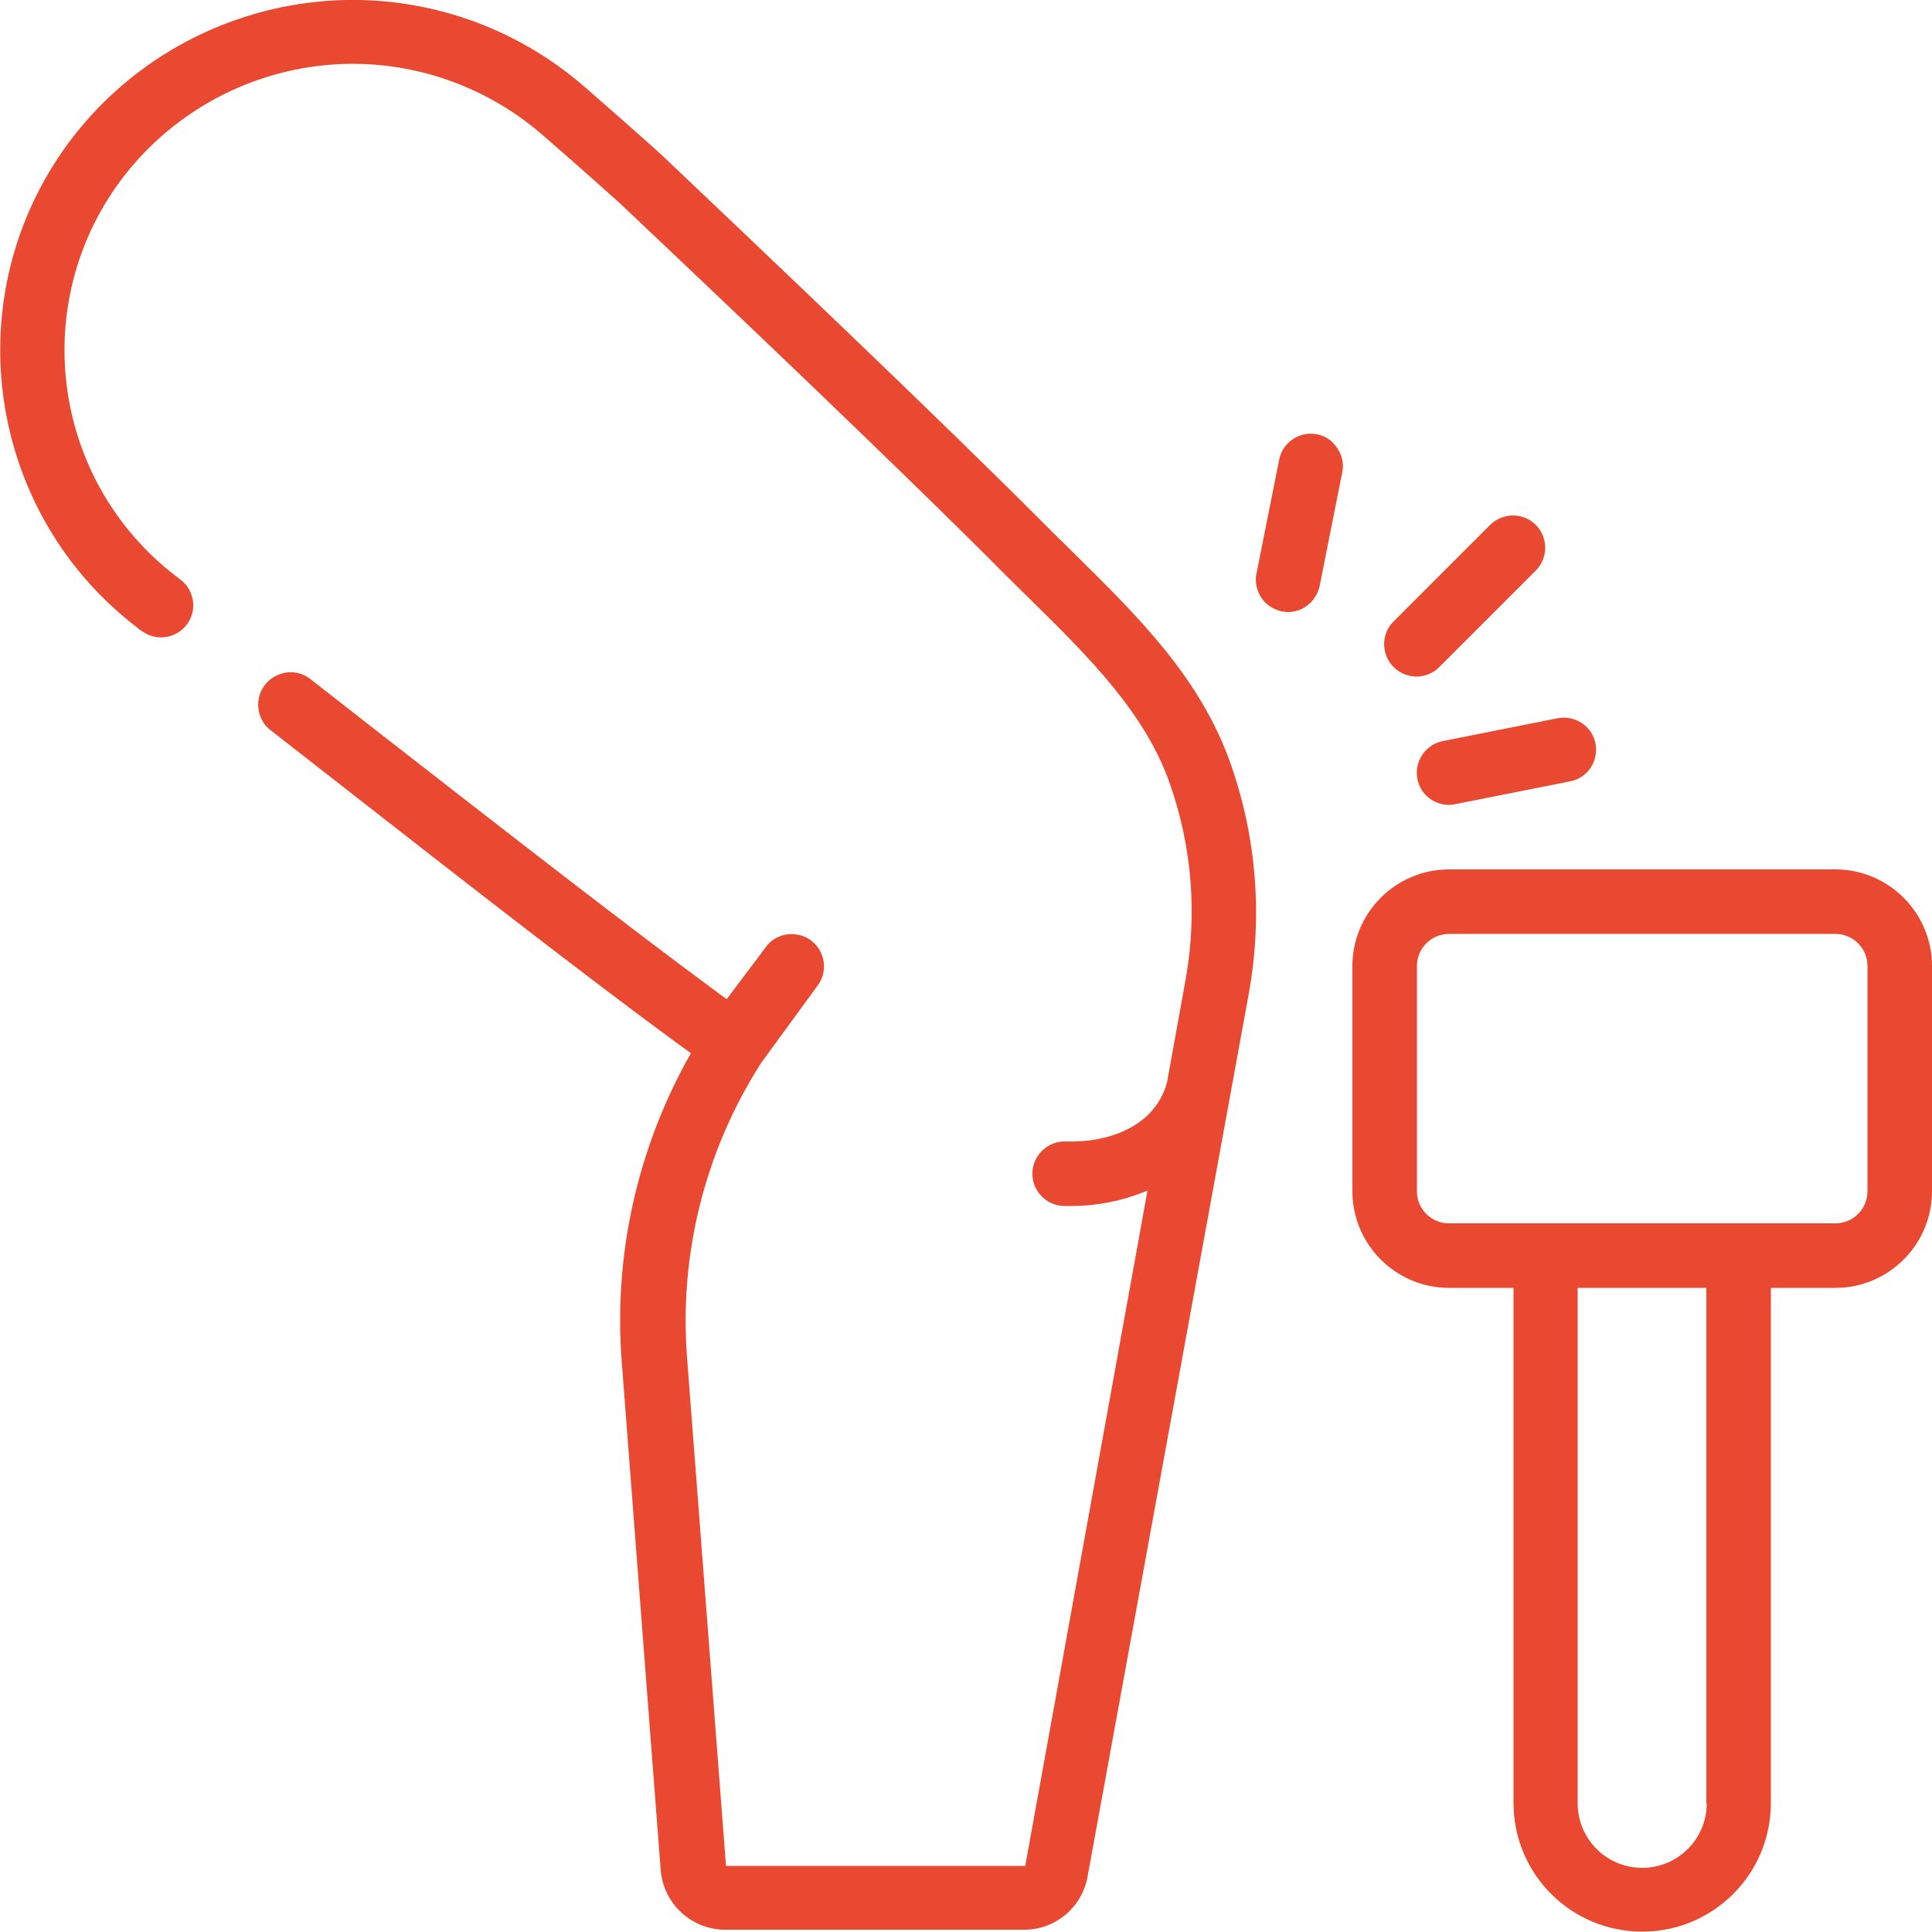 <?xml version="1.0" encoding="UTF-8"?> <!-- Generator: Adobe Illustrator 22.0.0, SVG Export Plug-In . SVG Version: 6.00 Build 0) --> <svg xmlns="http://www.w3.org/2000/svg" xmlns:xlink="http://www.w3.org/1999/xlink" version="1.1" id="Laag_1" x="0px" y="0px" viewBox="0 0 512 512" style="enable-background:new 0 0 512 512;" xml:space="preserve"> <style type="text/css"> .st0{fill:#E94831;} </style> <g id="Page-1"> <g id="_x30_34---Knee-Reflexes" transform="translate(0 -1)"> <path id="Shape" class="st0" d="M486.4,231.4H384c-14.1,0-25.6,11.5-25.6,25.6v59.7c0,14.1,11.5,25.6,25.6,25.6h17.1v136.5 c0,18.9,15.3,34.1,34.1,34.1c18.9,0,34.1-15.3,34.1-34.1V342.3h17.1c14.1,0,25.6-11.5,25.6-25.6V257 C512,242.9,500.5,231.4,486.4,231.4z M452.3,478.9c0,9.4-7.6,17.1-17.1,17.1c-9.4,0-17.1-7.6-17.1-17.1V342.3h34.1V478.9z M494.9,316.7c0,4.7-3.8,8.5-8.5,8.5H384c-4.7,0-8.5-3.8-8.5-8.5V257c0-4.7,3.8-8.5,8.5-8.5h102.4c4.7,0,8.5,3.8,8.5,8.5V316.7z"></path> <path id="Shape_1_" class="st0" d="M285.6,148.6l-6.5-6.4c-29.5-29.7-77.5-75.2-103.3-99.7c-2.9-2.7-10.8-9.7-20.9-18.5 C134.9,6.6,108.4-1.6,82,1.7S31.9,19.2,16.7,40.9c-28.4,40.7-19.6,96.6,19.9,126.6c0.4,0.4,0.9,0.7,1.4,1 c3.9,2.6,9.2,1.5,11.8-2.4c2.6-3.9,1.5-9.2-2.4-11.8c-0.3-0.3-0.6-0.5-0.9-0.7c-31.9-24.6-38.9-69.9-15.8-103 c12.5-17.8,31.9-29.4,53.4-32.1s43.2,4,59.6,18.2c9.9,8.6,17.6,15.5,20.4,18c25.8,24.4,73.7,69.8,103,99.3l6.6,6.5 c14.7,14.5,29.9,29.5,36.4,48.4c5.8,16.6,7.2,34.4,4.1,51.7l-4.9,27.1c-3.2,12.3-16.4,16.2-26.8,15.8c-4.7-0.2-8.7,3.5-8.9,8.2 c-0.2,4.7,3.5,8.7,8.2,8.9c0.7,0,1.4,0,2.1,0c6.9,0,13.8-1.4,20.2-4.1l-32.4,179h-79.3l-10.3-134.4c-2.2-27.6,4.7-55.1,19.6-78.4 l15.4-21.1c2.3-3.8,1.4-8.7-2.2-11.4c-3.6-2.6-8.6-2.1-11.5,1.2l-9.7,12.9c-0.4,0.5-0.7,1-1.1,1.5l-0.1-0.1l-1.7-1.2 c-26.3-19.4-58.3-44.4-89.3-68.5l-19.2-15c-2.4-1.9-5.6-2.4-8.5-1.2c-2.8,1.1-4.9,3.7-5.3,6.8c-0.4,3,0.8,6.1,3.2,7.9l19.2,15 c31,24.2,63.1,49.3,89.4,68.6c0.1,0.1,1,0.7,2.1,1.5l0.7,0.5c-14.2,25-20.6,53.6-18.3,82.2l10.3,134.4c0.8,8.9,8.2,15.7,17.1,15.7 h79.2c8.3,0,15.3-5.9,16.8-14L331,264c3.6-20.2,2-41-4.8-60.4C318.3,180.9,301.7,164.5,285.6,148.6L285.6,148.6z"></path> <path id="Shape_2_" class="st0" d="M349,116.1c-4.6-0.9-9.1,2.1-10,6.7l-6,30.1c-0.5,2.2,0,4.5,1.2,6.4c1.2,1.9,3.2,3.2,5.4,3.7 c0.6,0.1,1.1,0.2,1.7,0.2c4.1,0,7.5-2.9,8.4-6.8l6-30.2c0.5-2.2,0-4.5-1.3-6.4C353.2,117.8,351.2,116.5,349,116.1L349,116.1z"></path> <path id="Shape_3_" class="st0" d="M384,214.3c0.6,0,1.1-0.1,1.7-0.2l30.2-6c3.1-0.5,5.6-2.7,6.6-5.6c1-2.9,0.4-6.2-1.7-8.5 c-2.1-2.3-5.3-3.3-8.3-2.6l-30.2,6c-4.3,0.9-7.2,4.9-6.8,9.2C375.9,211,379.6,214.3,384,214.3L384,214.3z"></path> <path id="Shape_4_" class="st0" d="M407.1,152.1c3.2-3.3,3.2-8.7-0.1-12c-3.3-3.3-8.6-3.3-12-0.1l-25.6,25.6 c-2.2,2.1-3.1,5.3-2.3,8.3c0.8,3,3.1,5.3,6.1,6.1s6.2-0.1,8.3-2.3L407.1,152.1z"></path> </g> </g> </svg> 